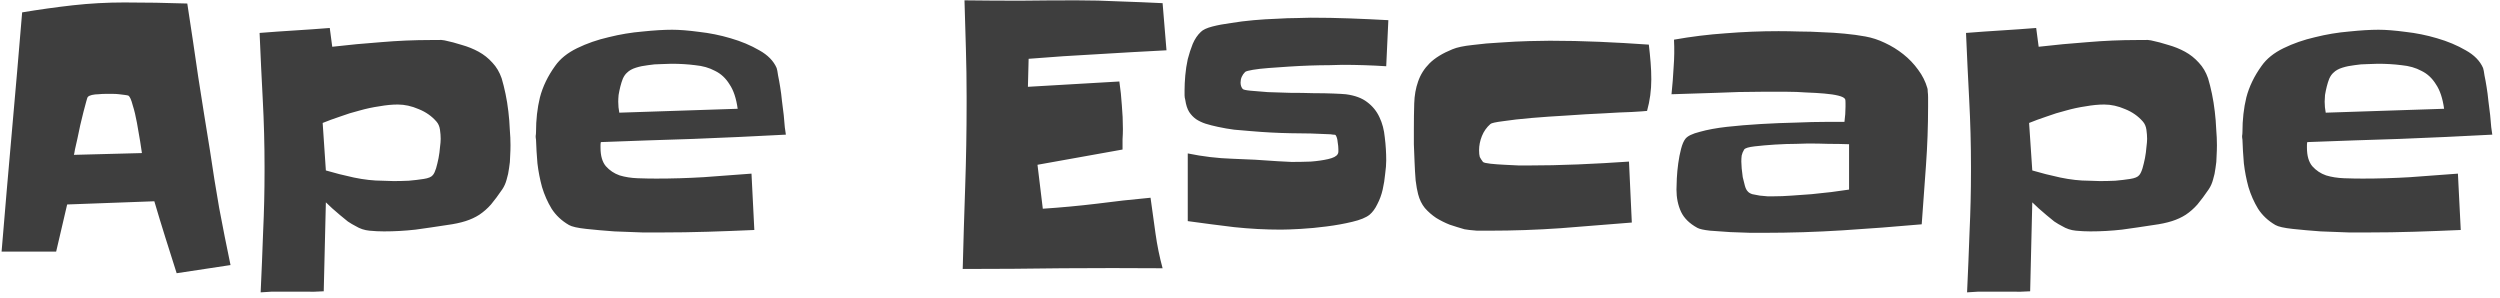 <svg width="310" height="37" viewBox="0 0 310 37" fill="none" xmlns="http://www.w3.org/2000/svg">
<path d="M28.585 32.868L21.906 33.879C21.437 32.385 20.968 30.905 20.5 29.44C20.031 27.946 19.577 26.452 19.137 24.958L8.327 25.354L6.964 31.198H0.197C0.607 26.218 1.032 21.267 1.471 16.345C1.911 11.423 2.335 6.486 2.746 1.535C4.855 1.184 6.95 0.891 9.03 0.656C11.139 0.422 13.263 0.305 15.402 0.305C18.009 0.305 20.617 0.349 23.224 0.437C23.693 3.483 24.147 6.53 24.586 9.577C25.055 12.595 25.539 15.627 26.037 18.674C26.388 21.076 26.769 23.449 27.179 25.793C27.619 28.137 28.087 30.495 28.585 32.868ZM17.599 18.981C17.57 18.718 17.497 18.234 17.379 17.531C17.262 16.799 17.13 16.037 16.984 15.246C16.837 14.426 16.662 13.693 16.456 13.049C16.281 12.375 16.105 11.979 15.929 11.862C15.871 11.833 15.724 11.804 15.49 11.774C15.285 11.745 15.05 11.716 14.787 11.687C14.552 11.657 14.318 11.643 14.084 11.643C13.849 11.643 13.688 11.643 13.6 11.643C13.454 11.643 13.248 11.643 12.985 11.643C12.751 11.643 12.487 11.657 12.194 11.687C11.93 11.687 11.666 11.716 11.403 11.774C11.168 11.833 11.007 11.906 10.919 11.994C10.861 12.023 10.788 12.214 10.7 12.565C10.612 12.917 10.495 13.356 10.348 13.884C10.231 14.382 10.099 14.924 9.953 15.51C9.835 16.096 9.718 16.652 9.601 17.18C9.484 17.707 9.381 18.161 9.293 18.542C9.235 18.923 9.191 19.143 9.162 19.201L17.599 18.981ZM63.302 18.015C63.302 18.425 63.288 18.879 63.258 19.377C63.258 19.846 63.214 20.329 63.127 20.827C63.068 21.325 62.965 21.809 62.819 22.277C62.702 22.717 62.526 23.112 62.291 23.464C61.794 24.196 61.325 24.826 60.885 25.354C60.446 25.852 59.962 26.276 59.435 26.628C58.937 26.95 58.366 27.214 57.721 27.419C57.077 27.624 56.315 27.785 55.436 27.902C54.118 28.107 52.814 28.298 51.525 28.474C50.236 28.62 48.932 28.693 47.614 28.693C47.028 28.693 46.427 28.664 45.812 28.605C45.197 28.547 44.626 28.356 44.098 28.034C43.805 27.888 43.483 27.697 43.131 27.463C42.809 27.199 42.487 26.936 42.165 26.672C41.842 26.379 41.52 26.101 41.198 25.837C40.905 25.544 40.641 25.295 40.407 25.09L40.143 36.12C39.323 36.179 38.502 36.193 37.682 36.164C36.862 36.164 36.027 36.164 35.177 36.164C34.679 36.164 34.196 36.164 33.727 36.164C33.288 36.193 32.819 36.223 32.321 36.252C32.438 33.732 32.541 31.227 32.628 28.737C32.746 26.218 32.804 23.713 32.804 21.223V20.695C32.804 17.912 32.731 15.144 32.584 12.39C32.438 9.636 32.306 6.867 32.189 4.084C33.654 3.967 35.104 3.864 36.54 3.776C37.975 3.688 39.425 3.586 40.89 3.469L41.198 5.798C43.219 5.563 45.241 5.373 47.262 5.227C49.313 5.051 51.364 4.963 53.415 4.963C53.678 4.963 53.956 4.963 54.249 4.963C54.572 4.934 54.865 4.948 55.128 5.007C55.831 5.153 56.549 5.344 57.282 5.578C58.014 5.783 58.703 6.062 59.347 6.413C59.992 6.765 60.563 7.219 61.061 7.775C61.559 8.303 61.94 8.947 62.204 9.709C62.379 10.295 62.541 10.94 62.687 11.643C62.834 12.346 62.951 13.078 63.039 13.84C63.127 14.572 63.185 15.305 63.214 16.037C63.273 16.74 63.302 17.399 63.302 18.015ZM54.645 17.224C54.645 16.872 54.616 16.491 54.557 16.081C54.498 15.671 54.352 15.334 54.118 15.07C53.532 14.396 52.799 13.884 51.92 13.532C51.041 13.151 50.177 12.961 49.328 12.961C48.624 12.961 47.863 13.034 47.042 13.181C46.222 13.298 45.402 13.474 44.581 13.708C43.761 13.913 42.956 14.162 42.165 14.455C41.373 14.719 40.656 14.982 40.011 15.246L40.407 21.135C41.491 21.457 42.648 21.75 43.878 22.014C45.138 22.277 46.325 22.409 47.438 22.409C47.731 22.409 48.185 22.424 48.8 22.453C49.416 22.453 50.045 22.439 50.69 22.409C51.364 22.351 51.979 22.277 52.536 22.189C53.122 22.102 53.502 21.94 53.678 21.706C53.825 21.53 53.956 21.252 54.074 20.871C54.191 20.461 54.294 20.036 54.381 19.597C54.469 19.128 54.528 18.689 54.557 18.278C54.616 17.839 54.645 17.487 54.645 17.224ZM97.448 16.696C93.61 16.901 89.787 17.077 85.978 17.224C82.169 17.341 78.346 17.473 74.508 17.619C74.479 17.736 74.464 17.854 74.464 17.971C74.464 18.088 74.464 18.205 74.464 18.322C74.464 19.318 74.684 20.08 75.124 20.607C75.592 21.135 76.164 21.516 76.837 21.75C77.511 21.955 78.258 22.072 79.079 22.102C79.899 22.131 80.661 22.145 81.364 22.145C83.327 22.145 85.29 22.087 87.252 21.97C89.215 21.823 91.193 21.677 93.185 21.53L93.537 28.518C91.603 28.605 89.669 28.679 87.736 28.737C85.832 28.796 83.913 28.825 81.979 28.825C81.569 28.825 80.807 28.825 79.694 28.825C78.61 28.796 77.438 28.752 76.178 28.693C74.948 28.605 73.79 28.503 72.707 28.386C71.623 28.269 70.905 28.107 70.553 27.902C69.645 27.375 68.927 26.701 68.4 25.881C67.902 25.061 67.506 24.167 67.213 23.2C66.95 22.233 66.759 21.252 66.642 20.256C66.554 19.23 66.496 18.249 66.466 17.311C66.437 17.165 66.422 17.019 66.422 16.872C66.452 16.696 66.466 16.535 66.466 16.389C66.466 14.836 66.627 13.4 66.95 12.082C67.301 10.734 67.931 9.431 68.839 8.171C69.455 7.292 70.363 6.56 71.564 5.974C72.765 5.388 74.069 4.934 75.475 4.611C76.881 4.26 78.288 4.025 79.694 3.908C81.1 3.762 82.316 3.688 83.341 3.688C84.249 3.688 85.363 3.776 86.681 3.952C87.999 4.099 89.303 4.362 90.592 4.743C91.911 5.124 93.097 5.622 94.152 6.237C95.207 6.823 95.924 7.556 96.305 8.435C96.364 8.61 96.422 8.918 96.481 9.357C96.569 9.768 96.657 10.251 96.745 10.808C96.832 11.335 96.906 11.906 96.964 12.521C97.052 13.137 97.126 13.723 97.184 14.279C97.243 14.836 97.287 15.334 97.316 15.773C97.374 16.213 97.418 16.52 97.448 16.696ZM91.471 13.488C91.295 12.199 90.959 11.188 90.46 10.456C89.992 9.694 89.391 9.138 88.659 8.786C87.956 8.405 87.135 8.171 86.198 8.083C85.29 7.966 84.308 7.907 83.253 7.907C82.902 7.907 82.462 7.922 81.935 7.951C81.408 7.951 80.88 7.995 80.353 8.083C79.826 8.142 79.328 8.244 78.859 8.391C78.39 8.537 78.024 8.742 77.76 9.006C77.555 9.182 77.379 9.431 77.233 9.753C77.116 10.046 77.013 10.368 76.925 10.72C76.837 11.071 76.764 11.423 76.706 11.774C76.676 12.097 76.662 12.375 76.662 12.609C76.662 13.078 76.706 13.532 76.793 13.972L91.471 13.488ZM144.645 6.237C141.774 6.384 138.917 6.545 136.076 6.721C133.263 6.867 130.421 7.058 127.55 7.292L127.462 10.764L138.8 10.104C138.947 11.101 139.049 12.082 139.108 13.049C139.196 14.016 139.24 14.997 139.24 15.993C139.24 16.403 139.225 16.828 139.196 17.268C139.196 17.707 139.196 18.132 139.196 18.542L128.649 20.432L129.308 25.881C131.535 25.734 133.747 25.529 135.944 25.266C138.17 24.973 140.412 24.724 142.667 24.519C142.873 25.983 143.078 27.463 143.283 28.957C143.488 30.422 143.781 31.857 144.162 33.264C140.001 33.234 135.871 33.234 131.769 33.264C127.667 33.322 123.537 33.352 119.376 33.352C119.464 29.924 119.567 26.511 119.684 23.112C119.801 19.714 119.86 16.286 119.86 12.829V11.994C119.86 10.002 119.831 8.024 119.772 6.062C119.713 4.069 119.655 2.062 119.596 0.041C121.911 0.07 124.21 0.085 126.496 0.085C128.81 0.056 131.139 0.041 133.483 0.041C135.27 0.041 137.042 0.085 138.8 0.173C140.587 0.231 142.375 0.305 144.162 0.393L144.645 6.237ZM172.155 2.502L171.891 8.215C170.983 8.156 170.075 8.112 169.167 8.083C168.258 8.054 167.35 8.039 166.442 8.039C166.061 8.039 165.519 8.054 164.816 8.083C164.113 8.083 163.322 8.098 162.443 8.127C161.593 8.156 160.714 8.2 159.806 8.259C158.898 8.317 158.063 8.376 157.301 8.435C156.54 8.493 155.895 8.566 155.368 8.654C154.84 8.742 154.518 8.83 154.401 8.918C154.02 9.299 153.83 9.738 153.83 10.236C153.83 10.559 153.917 10.822 154.093 11.027C154.152 11.115 154.474 11.188 155.06 11.247C155.646 11.306 156.364 11.364 157.213 11.423C158.063 11.452 158.986 11.481 159.982 11.511C161.007 11.511 161.974 11.525 162.882 11.555C163.82 11.555 164.64 11.569 165.343 11.599C166.076 11.628 166.588 11.657 166.881 11.687C167.995 11.833 168.874 12.155 169.518 12.653C170.192 13.151 170.705 13.781 171.056 14.543C171.408 15.275 171.627 16.11 171.715 17.048C171.833 17.985 171.891 18.938 171.891 19.904C171.891 20.373 171.847 20.93 171.759 21.574C171.701 22.219 171.598 22.863 171.452 23.508C171.305 24.152 171.085 24.753 170.792 25.31C170.529 25.866 170.207 26.306 169.826 26.628C169.386 26.98 168.668 27.273 167.672 27.507C166.706 27.741 165.651 27.932 164.508 28.078C163.395 28.225 162.311 28.327 161.256 28.386C160.202 28.444 159.396 28.474 158.839 28.474C156.906 28.474 154.972 28.371 153.039 28.166C151.105 27.932 149.186 27.683 147.282 27.419V19.025C149.127 19.406 150.973 19.626 152.819 19.685C154.694 19.743 156.569 19.846 158.444 19.992C158.825 20.021 159.396 20.051 160.158 20.08C160.949 20.08 161.74 20.065 162.531 20.036C163.322 19.977 164.04 19.875 164.684 19.729C165.329 19.582 165.724 19.377 165.871 19.113C165.929 19.025 165.958 18.923 165.958 18.806C165.958 18.689 165.958 18.586 165.958 18.498C165.958 18.264 165.929 17.971 165.871 17.619C165.841 17.238 165.753 16.945 165.607 16.74C165.578 16.711 165.475 16.696 165.299 16.696C165.124 16.667 165.021 16.652 164.992 16.652C163.351 16.564 161.71 16.52 160.07 16.52C158.429 16.491 156.774 16.403 155.104 16.257C154.43 16.198 153.742 16.14 153.039 16.081C152.365 15.993 151.691 15.876 151.017 15.729C150.46 15.612 149.948 15.48 149.479 15.334C149.04 15.188 148.644 14.997 148.292 14.763C147.97 14.528 147.692 14.235 147.458 13.884C147.223 13.503 147.062 13.005 146.974 12.39C146.916 12.185 146.886 11.994 146.886 11.818C146.886 11.613 146.886 11.394 146.886 11.159C146.886 10.632 146.916 10.031 146.974 9.357C147.033 8.684 147.135 8.01 147.282 7.336C147.458 6.662 147.663 6.032 147.897 5.446C148.161 4.831 148.498 4.333 148.908 3.952C149.171 3.688 149.64 3.469 150.314 3.293C150.988 3.117 151.764 2.971 152.643 2.854C153.522 2.707 154.459 2.59 155.456 2.502C156.452 2.414 157.404 2.355 158.312 2.326C159.25 2.268 160.084 2.238 160.817 2.238C161.579 2.209 162.15 2.194 162.531 2.194C164.171 2.194 165.783 2.224 167.365 2.282C168.976 2.341 170.573 2.414 172.155 2.502ZM204.762 9.841C204.762 11.188 204.586 12.492 204.235 13.752C204.03 13.781 203.415 13.825 202.389 13.884C201.393 13.913 200.192 13.972 198.786 14.06C197.409 14.118 195.915 14.206 194.303 14.323C192.721 14.411 191.242 14.514 189.865 14.631C188.517 14.748 187.36 14.88 186.393 15.026C185.456 15.144 184.928 15.261 184.811 15.378C184.342 15.788 183.991 16.286 183.756 16.872C183.522 17.458 183.405 18.044 183.405 18.63C183.405 18.981 183.434 19.26 183.493 19.465C183.581 19.641 183.712 19.846 183.888 20.08C183.976 20.168 184.284 20.241 184.811 20.3C185.338 20.358 185.924 20.402 186.569 20.432C187.213 20.461 187.814 20.49 188.371 20.52C188.927 20.52 189.25 20.52 189.337 20.52C191.447 20.52 193.556 20.476 195.666 20.388C197.775 20.3 199.884 20.183 201.994 20.036L202.345 27.595C199.416 27.829 196.471 28.064 193.512 28.298C190.583 28.503 187.638 28.605 184.679 28.605C184.533 28.605 184.313 28.605 184.02 28.605C183.756 28.605 183.463 28.605 183.141 28.605C182.819 28.576 182.511 28.547 182.218 28.518C181.925 28.488 181.72 28.459 181.603 28.43C180.988 28.254 180.373 28.064 179.757 27.858C179.171 27.624 178.615 27.346 178.087 27.023C177.56 26.672 177.091 26.262 176.681 25.793C176.3 25.324 176.022 24.753 175.846 24.079C175.729 23.64 175.626 23.068 175.539 22.365C175.48 21.633 175.436 20.886 175.407 20.124C175.377 19.362 175.348 18.615 175.319 17.883C175.319 17.15 175.319 16.535 175.319 16.037C175.319 14.895 175.333 13.825 175.363 12.829C175.392 11.833 175.553 10.925 175.846 10.104C176.139 9.255 176.608 8.508 177.252 7.863C177.926 7.189 178.878 6.604 180.109 6.105C180.666 5.871 181.5 5.695 182.614 5.578C183.727 5.432 184.884 5.329 186.085 5.271C187.316 5.183 188.488 5.124 189.601 5.095C190.714 5.065 191.579 5.051 192.194 5.051C194.245 5.051 196.281 5.095 198.302 5.183C200.353 5.271 202.404 5.388 204.455 5.534C204.542 6.267 204.616 6.999 204.674 7.731C204.733 8.435 204.762 9.138 204.762 9.841ZM239.083 13.181C239.083 15.642 238.996 18.088 238.82 20.52C238.644 22.951 238.468 25.383 238.292 27.814C235.011 28.107 231.745 28.356 228.493 28.561C225.241 28.767 221.974 28.869 218.693 28.869C218.4 28.869 217.858 28.869 217.067 28.869C216.276 28.84 215.441 28.811 214.562 28.781C213.683 28.723 212.848 28.664 212.057 28.605C211.266 28.518 210.739 28.4 210.475 28.254C209.508 27.727 208.834 27.067 208.454 26.276C208.073 25.456 207.882 24.533 207.882 23.508C207.882 23.156 207.897 22.688 207.926 22.102C207.956 21.516 208.014 20.9 208.102 20.256C208.19 19.611 208.307 19.011 208.454 18.454C208.6 17.898 208.776 17.487 208.981 17.224C209.245 16.872 209.845 16.579 210.783 16.345C211.72 16.081 212.833 15.876 214.123 15.729C215.441 15.583 216.847 15.466 218.341 15.378C219.865 15.29 221.315 15.231 222.692 15.202C224.069 15.144 225.299 15.114 226.383 15.114C227.467 15.114 228.244 15.114 228.712 15.114C228.8 14.47 228.844 13.84 228.844 13.225C228.844 13.166 228.844 13.02 228.844 12.785C228.844 12.521 228.83 12.36 228.8 12.302C228.712 12.126 228.434 11.979 227.965 11.862C227.497 11.745 226.911 11.657 226.208 11.599C225.534 11.54 224.787 11.496 223.966 11.467C223.175 11.408 222.399 11.379 221.637 11.379C220.875 11.379 220.202 11.379 219.616 11.379C219.03 11.379 218.605 11.379 218.341 11.379C216.496 11.379 214.65 11.423 212.804 11.511C210.958 11.569 209.113 11.628 207.267 11.687C207.384 10.573 207.472 9.445 207.531 8.303C207.619 7.16 207.633 6.032 207.575 4.919C209.713 4.538 211.852 4.274 213.991 4.128C216.159 3.952 218.341 3.864 220.539 3.864C221.33 3.864 222.194 3.879 223.131 3.908C224.069 3.908 225.006 3.938 225.944 3.996C226.881 4.025 227.804 4.084 228.712 4.172C229.65 4.26 230.514 4.377 231.305 4.523C232.125 4.67 232.931 4.934 233.722 5.314C234.542 5.695 235.304 6.164 236.007 6.721C236.71 7.277 237.326 7.922 237.853 8.654C238.38 9.357 238.761 10.119 238.996 10.94C239.025 11.027 239.04 11.174 239.04 11.379C239.069 11.584 239.083 11.818 239.083 12.082C239.083 12.316 239.083 12.536 239.083 12.741C239.083 12.946 239.083 13.093 239.083 13.181ZM229.284 23.508V17.883C228.434 17.854 227.584 17.839 226.735 17.839C225.885 17.81 225.036 17.795 224.186 17.795C224.01 17.795 223.512 17.81 222.692 17.839C221.901 17.839 221.037 17.868 220.099 17.927C219.191 17.985 218.356 18.059 217.594 18.146C216.833 18.234 216.393 18.366 216.276 18.542C216.129 18.776 216.027 19.025 215.968 19.289C215.939 19.523 215.924 19.773 215.924 20.036C215.924 20.241 215.939 20.52 215.968 20.871C215.998 21.223 216.042 21.589 216.1 21.97C216.188 22.351 216.276 22.702 216.364 23.024C216.452 23.347 216.569 23.581 216.715 23.727C216.833 23.874 217.023 23.991 217.287 24.079C217.58 24.138 217.887 24.196 218.209 24.255C218.532 24.284 218.854 24.314 219.176 24.343C219.499 24.343 219.748 24.343 219.923 24.343C220.626 24.343 221.374 24.314 222.165 24.255C222.985 24.196 223.805 24.138 224.625 24.079C225.475 23.991 226.295 23.903 227.086 23.815C227.877 23.698 228.61 23.596 229.284 23.508ZM274.899 18.015C274.899 18.425 274.884 18.879 274.855 19.377C274.855 19.846 274.811 20.329 274.723 20.827C274.665 21.325 274.562 21.809 274.416 22.277C274.298 22.717 274.123 23.112 273.888 23.464C273.39 24.196 272.921 24.826 272.482 25.354C272.042 25.852 271.559 26.276 271.032 26.628C270.534 26.95 269.962 27.214 269.318 27.419C268.673 27.624 267.912 27.785 267.033 27.902C265.714 28.107 264.411 28.298 263.122 28.474C261.833 28.62 260.529 28.693 259.21 28.693C258.625 28.693 258.024 28.664 257.409 28.605C256.793 28.547 256.222 28.356 255.695 28.034C255.402 27.888 255.08 27.697 254.728 27.463C254.406 27.199 254.083 26.936 253.761 26.672C253.439 26.379 253.117 26.101 252.794 25.837C252.501 25.544 252.238 25.295 252.003 25.09L251.74 36.12C250.919 36.179 250.099 36.193 249.279 36.164C248.458 36.164 247.624 36.164 246.774 36.164C246.276 36.164 245.792 36.164 245.324 36.164C244.884 36.193 244.416 36.223 243.917 36.252C244.035 33.732 244.137 31.227 244.225 28.737C244.342 26.218 244.401 23.713 244.401 21.223V20.695C244.401 17.912 244.328 15.144 244.181 12.39C244.035 9.636 243.903 6.867 243.786 4.084C245.25 3.967 246.701 3.864 248.136 3.776C249.572 3.688 251.022 3.586 252.487 3.469L252.794 5.798C254.816 5.563 256.837 5.373 258.859 5.227C260.91 5.051 262.96 4.963 265.011 4.963C265.275 4.963 265.553 4.963 265.846 4.963C266.168 4.934 266.461 4.948 266.725 5.007C267.428 5.153 268.146 5.344 268.878 5.578C269.611 5.783 270.299 6.062 270.944 6.413C271.588 6.765 272.16 7.219 272.658 7.775C273.156 8.303 273.537 8.947 273.8 9.709C273.976 10.295 274.137 10.94 274.284 11.643C274.43 12.346 274.547 13.078 274.635 13.84C274.723 14.572 274.782 15.305 274.811 16.037C274.87 16.74 274.899 17.399 274.899 18.015ZM266.242 17.224C266.242 16.872 266.212 16.491 266.154 16.081C266.095 15.671 265.949 15.334 265.714 15.07C265.128 14.396 264.396 13.884 263.517 13.532C262.638 13.151 261.774 12.961 260.924 12.961C260.221 12.961 259.459 13.034 258.639 13.181C257.819 13.298 256.999 13.474 256.178 13.708C255.358 13.913 254.552 14.162 253.761 14.455C252.97 14.719 252.252 14.982 251.608 15.246L252.003 21.135C253.087 21.457 254.245 21.75 255.475 22.014C256.735 22.277 257.921 22.409 259.035 22.409C259.328 22.409 259.782 22.424 260.397 22.453C261.012 22.453 261.642 22.439 262.287 22.409C262.96 22.351 263.576 22.277 264.132 22.189C264.718 22.102 265.099 21.94 265.275 21.706C265.421 21.53 265.553 21.252 265.67 20.871C265.788 20.461 265.89 20.036 265.978 19.597C266.066 19.128 266.125 18.689 266.154 18.278C266.212 17.839 266.242 17.487 266.242 17.224ZM309.044 16.696C305.207 16.901 301.383 17.077 297.575 17.224C293.766 17.341 289.943 17.473 286.105 17.619C286.076 17.736 286.061 17.854 286.061 17.971C286.061 18.088 286.061 18.205 286.061 18.322C286.061 19.318 286.281 20.08 286.72 20.607C287.189 21.135 287.76 21.516 288.434 21.75C289.108 21.955 289.855 22.072 290.675 22.102C291.496 22.131 292.257 22.145 292.96 22.145C294.923 22.145 296.886 22.087 298.849 21.97C300.812 21.823 302.79 21.677 304.782 21.53L305.133 28.518C303.2 28.605 301.266 28.679 299.333 28.737C297.428 28.796 295.509 28.825 293.576 28.825C293.166 28.825 292.404 28.825 291.291 28.825C290.207 28.796 289.035 28.752 287.775 28.693C286.544 28.605 285.387 28.503 284.303 28.386C283.219 28.269 282.501 28.107 282.15 27.902C281.242 27.375 280.524 26.701 279.997 25.881C279.499 25.061 279.103 24.167 278.81 23.2C278.546 22.233 278.356 21.252 278.239 20.256C278.151 19.23 278.092 18.249 278.063 17.311C278.034 17.165 278.019 17.019 278.019 16.872C278.048 16.696 278.063 16.535 278.063 16.389C278.063 14.836 278.224 13.4 278.546 12.082C278.898 10.734 279.528 9.431 280.436 8.171C281.051 7.292 281.959 6.56 283.161 5.974C284.362 5.388 285.666 4.934 287.072 4.611C288.478 4.26 289.884 4.025 291.291 3.908C292.697 3.762 293.913 3.688 294.938 3.688C295.846 3.688 296.959 3.776 298.278 3.952C299.596 4.099 300.9 4.362 302.189 4.743C303.507 5.124 304.694 5.622 305.749 6.237C306.803 6.823 307.521 7.556 307.902 8.435C307.96 8.61 308.019 8.918 308.078 9.357C308.166 9.768 308.253 10.251 308.341 10.808C308.429 11.335 308.502 11.906 308.561 12.521C308.649 13.137 308.722 13.723 308.781 14.279C308.839 14.836 308.883 15.334 308.913 15.773C308.971 16.213 309.015 16.52 309.044 16.696ZM303.068 13.488C302.892 12.199 302.555 11.188 302.057 10.456C301.588 9.694 300.988 9.138 300.255 8.786C299.552 8.405 298.732 8.171 297.794 8.083C296.886 7.966 295.905 7.907 294.85 7.907C294.499 7.907 294.059 7.922 293.532 7.951C293.004 7.951 292.477 7.995 291.95 8.083C291.422 8.142 290.924 8.244 290.456 8.391C289.987 8.537 289.621 8.742 289.357 9.006C289.152 9.182 288.976 9.431 288.83 9.753C288.712 10.046 288.61 10.368 288.522 10.72C288.434 11.071 288.361 11.423 288.302 11.774C288.273 12.097 288.258 12.375 288.258 12.609C288.258 13.078 288.302 13.532 288.39 13.972L303.068 13.488Z" fill="#3E3E3E"/>
</svg>

